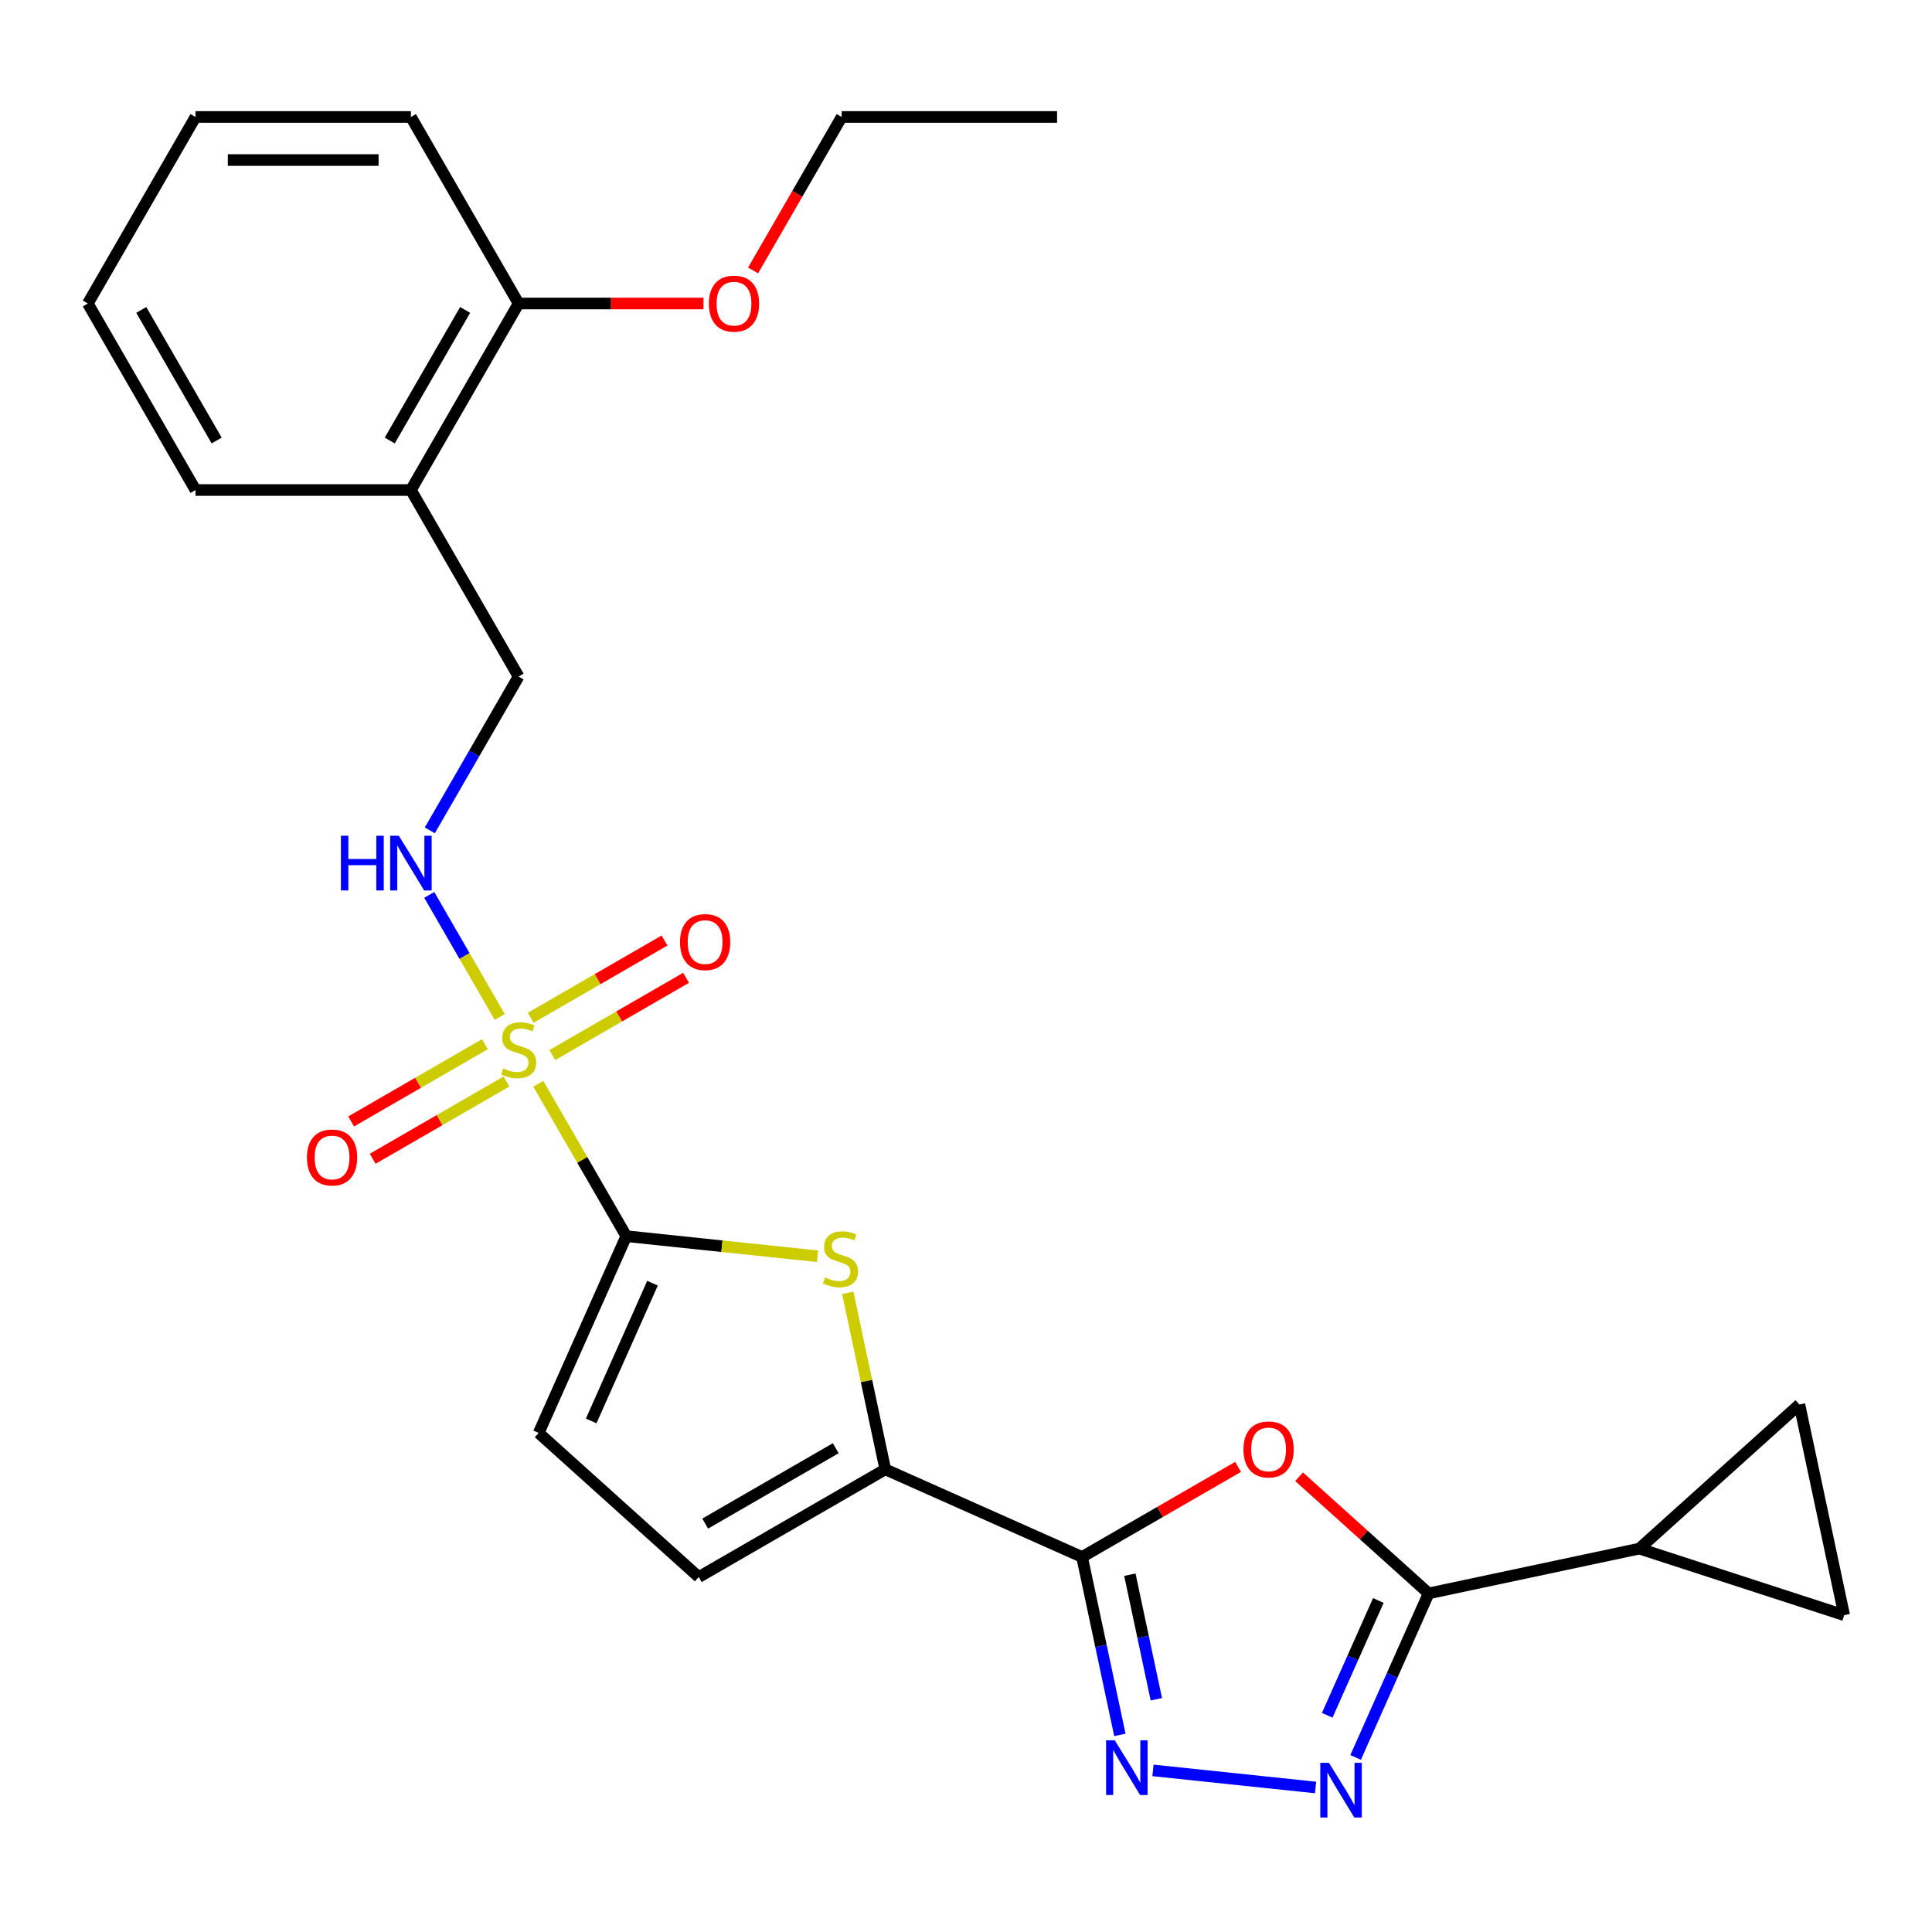 <?xml version='1.0' encoding='iso-8859-1'?>
<svg version='1.1' baseProfile='full'
              xmlns='http://www.w3.org/2000/svg'
                      xmlns:rdkit='http://www.rdkit.org/xml'
                      xmlns:xlink='http://www.w3.org/1999/xlink'
                  xml:space='preserve'
width='1000px' height='1000px' viewBox='0 0 1000 1000'>
<!-- END OF HEADER -->
<rect style='opacity:1.0;fill:#FFFFFF;stroke:none' width='1000' height='1000' x='0' y='0'> </rect>
<path class='bond-1' d='M 278.625,560.954 L 301.397,600.395' style='fill:none;fill-rule:evenodd;stroke:#CCCC00;stroke-width:6px;stroke-linecap:butt;stroke-linejoin:miter;stroke-opacity:1' />
<path class='bond-1' d='M 301.397,600.395 L 324.168,639.836' style='fill:none;fill-rule:evenodd;stroke:#000000;stroke-width:6px;stroke-linecap:butt;stroke-linejoin:miter;stroke-opacity:1' />
<path class='bond-10' d='M 258.664,526.38 L 240.425,494.788' style='fill:none;fill-rule:evenodd;stroke:#CCCC00;stroke-width:6px;stroke-linecap:butt;stroke-linejoin:miter;stroke-opacity:1' />
<path class='bond-10' d='M 240.425,494.788 L 222.185,463.197' style='fill:none;fill-rule:evenodd;stroke:#0000FF;stroke-width:6px;stroke-linecap:butt;stroke-linejoin:miter;stroke-opacity:1' />
<path class='bond-14' d='M 285.867,546.09 L 320.485,526.103' style='fill:none;fill-rule:evenodd;stroke:#CCCC00;stroke-width:6px;stroke-linecap:butt;stroke-linejoin:miter;stroke-opacity:1' />
<path class='bond-14' d='M 320.485,526.103 L 355.104,506.116' style='fill:none;fill-rule:evenodd;stroke:#FF0000;stroke-width:6px;stroke-linecap:butt;stroke-linejoin:miter;stroke-opacity:1' />
<path class='bond-14' d='M 274.718,526.78 L 309.337,506.793' style='fill:none;fill-rule:evenodd;stroke:#CCCC00;stroke-width:6px;stroke-linecap:butt;stroke-linejoin:miter;stroke-opacity:1' />
<path class='bond-14' d='M 309.337,506.793 L 343.956,486.806' style='fill:none;fill-rule:evenodd;stroke:#FF0000;stroke-width:6px;stroke-linecap:butt;stroke-linejoin:miter;stroke-opacity:1' />
<path class='bond-15' d='M 250.984,540.483 L 216.365,560.471' style='fill:none;fill-rule:evenodd;stroke:#CCCC00;stroke-width:6px;stroke-linecap:butt;stroke-linejoin:miter;stroke-opacity:1' />
<path class='bond-15' d='M 216.365,560.471 L 181.746,580.458' style='fill:none;fill-rule:evenodd;stroke:#FF0000;stroke-width:6px;stroke-linecap:butt;stroke-linejoin:miter;stroke-opacity:1' />
<path class='bond-15' d='M 262.132,559.793 L 227.514,579.78' style='fill:none;fill-rule:evenodd;stroke:#CCCC00;stroke-width:6px;stroke-linecap:butt;stroke-linejoin:miter;stroke-opacity:1' />
<path class='bond-15' d='M 227.514,579.78 L 192.895,599.767' style='fill:none;fill-rule:evenodd;stroke:#FF0000;stroke-width:6px;stroke-linecap:butt;stroke-linejoin:miter;stroke-opacity:1' />
<path class='bond-0' d='M 560.069,805.884 L 458.222,760.538' style='fill:none;fill-rule:evenodd;stroke:#000000;stroke-width:6px;stroke-linecap:butt;stroke-linejoin:miter;stroke-opacity:1' />
<path class='bond-2' d='M 560.069,805.884 L 600.45,782.57' style='fill:none;fill-rule:evenodd;stroke:#000000;stroke-width:6px;stroke-linecap:butt;stroke-linejoin:miter;stroke-opacity:1' />
<path class='bond-2' d='M 600.45,782.57 L 640.831,759.256' style='fill:none;fill-rule:evenodd;stroke:#FF0000;stroke-width:6px;stroke-linecap:butt;stroke-linejoin:miter;stroke-opacity:1' />
<path class='bond-3' d='M 560.069,805.884 L 569.857,851.935' style='fill:none;fill-rule:evenodd;stroke:#000000;stroke-width:6px;stroke-linecap:butt;stroke-linejoin:miter;stroke-opacity:1' />
<path class='bond-3' d='M 569.857,851.935 L 579.645,897.986' style='fill:none;fill-rule:evenodd;stroke:#0000FF;stroke-width:6px;stroke-linecap:butt;stroke-linejoin:miter;stroke-opacity:1' />
<path class='bond-3' d='M 584.815,815.063 L 591.667,847.299' style='fill:none;fill-rule:evenodd;stroke:#000000;stroke-width:6px;stroke-linecap:butt;stroke-linejoin:miter;stroke-opacity:1' />
<path class='bond-3' d='M 591.667,847.299 L 598.519,879.535' style='fill:none;fill-rule:evenodd;stroke:#0000FF;stroke-width:6px;stroke-linecap:butt;stroke-linejoin:miter;stroke-opacity:1' />
<path class='bond-6' d='M 324.168,639.836 L 373.672,645.039' style='fill:none;fill-rule:evenodd;stroke:#000000;stroke-width:6px;stroke-linecap:butt;stroke-linejoin:miter;stroke-opacity:1' />
<path class='bond-6' d='M 373.672,645.039 L 423.175,650.242' style='fill:none;fill-rule:evenodd;stroke:#CCCC00;stroke-width:6px;stroke-linecap:butt;stroke-linejoin:miter;stroke-opacity:1' />
<path class='bond-9' d='M 324.168,639.836 L 278.823,741.683' style='fill:none;fill-rule:evenodd;stroke:#000000;stroke-width:6px;stroke-linecap:butt;stroke-linejoin:miter;stroke-opacity:1' />
<path class='bond-9' d='M 337.736,664.182 L 305.994,735.475' style='fill:none;fill-rule:evenodd;stroke:#000000;stroke-width:6px;stroke-linecap:butt;stroke-linejoin:miter;stroke-opacity:1' />
<path class='bond-4' d='M 672.405,764.356 L 705.936,794.548' style='fill:none;fill-rule:evenodd;stroke:#FF0000;stroke-width:6px;stroke-linecap:butt;stroke-linejoin:miter;stroke-opacity:1' />
<path class='bond-4' d='M 705.936,794.548 L 739.467,824.739' style='fill:none;fill-rule:evenodd;stroke:#000000;stroke-width:6px;stroke-linecap:butt;stroke-linejoin:miter;stroke-opacity:1' />
<path class='bond-5' d='M 596.775,916.355 L 680.935,925.2' style='fill:none;fill-rule:evenodd;stroke:#0000FF;stroke-width:6px;stroke-linecap:butt;stroke-linejoin:miter;stroke-opacity:1' />
<path class='bond-8' d='M 739.467,824.739 L 848.517,801.56' style='fill:none;fill-rule:evenodd;stroke:#000000;stroke-width:6px;stroke-linecap:butt;stroke-linejoin:miter;stroke-opacity:1' />
<path class='bond-28' d='M 739.467,824.739 L 720.568,867.189' style='fill:none;fill-rule:evenodd;stroke:#000000;stroke-width:6px;stroke-linecap:butt;stroke-linejoin:miter;stroke-opacity:1' />
<path class='bond-28' d='M 720.568,867.189 L 701.668,909.639' style='fill:none;fill-rule:evenodd;stroke:#0000FF;stroke-width:6px;stroke-linecap:butt;stroke-linejoin:miter;stroke-opacity:1' />
<path class='bond-28' d='M 713.428,828.405 L 700.198,858.12' style='fill:none;fill-rule:evenodd;stroke:#000000;stroke-width:6px;stroke-linecap:butt;stroke-linejoin:miter;stroke-opacity:1' />
<path class='bond-28' d='M 700.198,858.12 L 686.968,887.835' style='fill:none;fill-rule:evenodd;stroke:#0000FF;stroke-width:6px;stroke-linecap:butt;stroke-linejoin:miter;stroke-opacity:1' />
<path class='bond-7' d='M 438.798,669.156 L 448.51,714.847' style='fill:none;fill-rule:evenodd;stroke:#CCCC00;stroke-width:6px;stroke-linecap:butt;stroke-linejoin:miter;stroke-opacity:1' />
<path class='bond-7' d='M 448.51,714.847 L 458.222,760.538' style='fill:none;fill-rule:evenodd;stroke:#000000;stroke-width:6px;stroke-linecap:butt;stroke-linejoin:miter;stroke-opacity:1' />
<path class='bond-26' d='M 458.222,760.538 L 361.672,816.281' style='fill:none;fill-rule:evenodd;stroke:#000000;stroke-width:6px;stroke-linecap:butt;stroke-linejoin:miter;stroke-opacity:1' />
<path class='bond-26' d='M 432.591,749.59 L 365.006,788.61' style='fill:none;fill-rule:evenodd;stroke:#000000;stroke-width:6px;stroke-linecap:butt;stroke-linejoin:miter;stroke-opacity:1' />
<path class='bond-12' d='M 848.517,801.56 L 931.366,726.962' style='fill:none;fill-rule:evenodd;stroke:#000000;stroke-width:6px;stroke-linecap:butt;stroke-linejoin:miter;stroke-opacity:1' />
<path class='bond-13' d='M 848.517,801.56 L 954.545,836.011' style='fill:none;fill-rule:evenodd;stroke:#000000;stroke-width:6px;stroke-linecap:butt;stroke-linejoin:miter;stroke-opacity:1' />
<path class='bond-11' d='M 278.823,741.683 L 361.672,816.281' style='fill:none;fill-rule:evenodd;stroke:#000000;stroke-width:6px;stroke-linecap:butt;stroke-linejoin:miter;stroke-opacity:1' />
<path class='bond-17' d='M 222.467,429.791 L 245.446,389.99' style='fill:none;fill-rule:evenodd;stroke:#0000FF;stroke-width:6px;stroke-linecap:butt;stroke-linejoin:miter;stroke-opacity:1' />
<path class='bond-17' d='M 245.446,389.99 L 268.425,350.189' style='fill:none;fill-rule:evenodd;stroke:#000000;stroke-width:6px;stroke-linecap:butt;stroke-linejoin:miter;stroke-opacity:1' />
<path class='bond-29' d='M 931.366,726.962 L 954.545,836.011' style='fill:none;fill-rule:evenodd;stroke:#000000;stroke-width:6px;stroke-linecap:butt;stroke-linejoin:miter;stroke-opacity:1' />
<path class='bond-16' d='M 212.683,253.639 L 268.425,350.189' style='fill:none;fill-rule:evenodd;stroke:#000000;stroke-width:6px;stroke-linecap:butt;stroke-linejoin:miter;stroke-opacity:1' />
<path class='bond-18' d='M 212.683,253.639 L 268.425,157.09' style='fill:none;fill-rule:evenodd;stroke:#000000;stroke-width:6px;stroke-linecap:butt;stroke-linejoin:miter;stroke-opacity:1' />
<path class='bond-18' d='M 201.734,228.008 L 240.754,160.424' style='fill:none;fill-rule:evenodd;stroke:#000000;stroke-width:6px;stroke-linecap:butt;stroke-linejoin:miter;stroke-opacity:1' />
<path class='bond-20' d='M 212.683,253.639 L 101.197,253.639' style='fill:none;fill-rule:evenodd;stroke:#000000;stroke-width:6px;stroke-linecap:butt;stroke-linejoin:miter;stroke-opacity:1' />
<path class='bond-19' d='M 268.425,157.09 L 316.274,157.09' style='fill:none;fill-rule:evenodd;stroke:#000000;stroke-width:6px;stroke-linecap:butt;stroke-linejoin:miter;stroke-opacity:1' />
<path class='bond-19' d='M 316.274,157.09 L 364.123,157.09' style='fill:none;fill-rule:evenodd;stroke:#FF0000;stroke-width:6px;stroke-linecap:butt;stroke-linejoin:miter;stroke-opacity:1' />
<path class='bond-21' d='M 268.425,157.09 L 212.683,60.541' style='fill:none;fill-rule:evenodd;stroke:#000000;stroke-width:6px;stroke-linecap:butt;stroke-linejoin:miter;stroke-opacity:1' />
<path class='bond-22' d='M 389.787,139.983 L 412.72,100.262' style='fill:none;fill-rule:evenodd;stroke:#FF0000;stroke-width:6px;stroke-linecap:butt;stroke-linejoin:miter;stroke-opacity:1' />
<path class='bond-22' d='M 412.72,100.262 L 435.653,60.541' style='fill:none;fill-rule:evenodd;stroke:#000000;stroke-width:6px;stroke-linecap:butt;stroke-linejoin:miter;stroke-opacity:1' />
<path class='bond-24' d='M 101.197,253.639 L 45.455,157.09' style='fill:none;fill-rule:evenodd;stroke:#000000;stroke-width:6px;stroke-linecap:butt;stroke-linejoin:miter;stroke-opacity:1' />
<path class='bond-24' d='M 112.146,228.008 L 73.126,160.424' style='fill:none;fill-rule:evenodd;stroke:#000000;stroke-width:6px;stroke-linecap:butt;stroke-linejoin:miter;stroke-opacity:1' />
<path class='bond-27' d='M 212.683,60.541 L 101.197,60.541' style='fill:none;fill-rule:evenodd;stroke:#000000;stroke-width:6px;stroke-linecap:butt;stroke-linejoin:miter;stroke-opacity:1' />
<path class='bond-27' d='M 195.96,82.838 L 117.92,82.838' style='fill:none;fill-rule:evenodd;stroke:#000000;stroke-width:6px;stroke-linecap:butt;stroke-linejoin:miter;stroke-opacity:1' />
<path class='bond-23' d='M 435.653,60.541 L 547.139,60.541' style='fill:none;fill-rule:evenodd;stroke:#000000;stroke-width:6px;stroke-linecap:butt;stroke-linejoin:miter;stroke-opacity:1' />
<path class='bond-25' d='M 45.455,157.09 L 101.197,60.541' style='fill:none;fill-rule:evenodd;stroke:#000000;stroke-width:6px;stroke-linecap:butt;stroke-linejoin:miter;stroke-opacity:1' />
<path  class='atom-0' d='M 260.425 553.007
Q 260.745 553.127, 262.065 553.687
Q 263.385 554.247, 264.825 554.607
Q 266.305 554.927, 267.745 554.927
Q 270.425 554.927, 271.985 553.647
Q 273.545 552.327, 273.545 550.047
Q 273.545 548.487, 272.745 547.527
Q 271.985 546.567, 270.785 546.047
Q 269.585 545.527, 267.585 544.927
Q 265.065 544.167, 263.545 543.447
Q 262.065 542.727, 260.985 541.207
Q 259.945 539.687, 259.945 537.127
Q 259.945 533.567, 262.345 531.367
Q 264.785 529.167, 269.585 529.167
Q 272.865 529.167, 276.585 530.727
L 275.665 533.807
Q 272.265 532.407, 269.705 532.407
Q 266.945 532.407, 265.425 533.567
Q 263.905 534.687, 263.945 536.647
Q 263.945 538.167, 264.705 539.087
Q 265.505 540.007, 266.625 540.527
Q 267.785 541.047, 269.705 541.647
Q 272.265 542.447, 273.785 543.247
Q 275.305 544.047, 276.385 545.687
Q 277.505 547.287, 277.505 550.047
Q 277.505 553.967, 274.865 556.087
Q 272.265 558.167, 267.905 558.167
Q 265.385 558.167, 263.465 557.607
Q 261.585 557.087, 259.345 556.167
L 260.425 553.007
' fill='#CCCC00'/>
<path  class='atom-3' d='M 643.618 750.221
Q 643.618 743.421, 646.978 739.621
Q 650.338 735.821, 656.618 735.821
Q 662.898 735.821, 666.258 739.621
Q 669.618 743.421, 669.618 750.221
Q 669.618 757.101, 666.218 761.021
Q 662.818 764.901, 656.618 764.901
Q 650.378 764.901, 646.978 761.021
Q 643.618 757.141, 643.618 750.221
M 656.618 761.701
Q 660.938 761.701, 663.258 758.821
Q 665.618 755.901, 665.618 750.221
Q 665.618 744.661, 663.258 741.861
Q 660.938 739.021, 656.618 739.021
Q 652.298 739.021, 649.938 741.821
Q 647.618 744.621, 647.618 750.221
Q 647.618 755.941, 649.938 758.821
Q 652.298 761.701, 656.618 761.701
' fill='#FF0000'/>
<path  class='atom-4' d='M 576.988 900.773
L 586.268 915.773
Q 587.188 917.253, 588.668 919.933
Q 590.148 922.613, 590.228 922.773
L 590.228 900.773
L 593.988 900.773
L 593.988 929.093
L 590.108 929.093
L 580.148 912.693
Q 578.988 910.773, 577.748 908.573
Q 576.548 906.373, 576.188 905.693
L 576.188 929.093
L 572.508 929.093
L 572.508 900.773
L 576.988 900.773
' fill='#0000FF'/>
<path  class='atom-6' d='M 687.862 912.426
L 697.142 927.426
Q 698.062 928.906, 699.542 931.586
Q 701.022 934.266, 701.102 934.426
L 701.102 912.426
L 704.862 912.426
L 704.862 940.746
L 700.982 940.746
L 691.022 924.346
Q 689.862 922.426, 688.622 920.226
Q 687.422 918.026, 687.062 917.346
L 687.062 940.746
L 683.382 940.746
L 683.382 912.426
L 687.862 912.426
' fill='#0000FF'/>
<path  class='atom-7' d='M 427.043 661.209
Q 427.363 661.329, 428.683 661.889
Q 430.003 662.449, 431.443 662.809
Q 432.923 663.129, 434.363 663.129
Q 437.043 663.129, 438.603 661.849
Q 440.163 660.529, 440.163 658.249
Q 440.163 656.689, 439.363 655.729
Q 438.603 654.769, 437.403 654.249
Q 436.203 653.729, 434.203 653.129
Q 431.683 652.369, 430.163 651.649
Q 428.683 650.929, 427.603 649.409
Q 426.563 647.889, 426.563 645.329
Q 426.563 641.769, 428.963 639.569
Q 431.403 637.369, 436.203 637.369
Q 439.483 637.369, 443.203 638.929
L 442.283 642.009
Q 438.883 640.609, 436.323 640.609
Q 433.563 640.609, 432.043 641.769
Q 430.523 642.889, 430.563 644.849
Q 430.563 646.369, 431.323 647.289
Q 432.123 648.209, 433.243 648.729
Q 434.403 649.249, 436.323 649.849
Q 438.883 650.649, 440.403 651.449
Q 441.923 652.249, 443.003 653.889
Q 444.123 655.489, 444.123 658.249
Q 444.123 662.169, 441.483 664.289
Q 438.883 666.369, 434.523 666.369
Q 432.003 666.369, 430.083 665.809
Q 428.203 665.289, 425.963 664.369
L 427.043 661.209
' fill='#CCCC00'/>
<path  class='atom-11' d='M 176.463 432.578
L 180.303 432.578
L 180.303 444.618
L 194.783 444.618
L 194.783 432.578
L 198.623 432.578
L 198.623 460.898
L 194.783 460.898
L 194.783 447.818
L 180.303 447.818
L 180.303 460.898
L 176.463 460.898
L 176.463 432.578
' fill='#0000FF'/>
<path  class='atom-11' d='M 206.423 432.578
L 215.703 447.578
Q 216.623 449.058, 218.103 451.738
Q 219.583 454.418, 219.663 454.578
L 219.663 432.578
L 223.423 432.578
L 223.423 460.898
L 219.543 460.898
L 209.583 444.498
Q 208.423 442.578, 207.183 440.378
Q 205.983 438.178, 205.623 437.498
L 205.623 460.898
L 201.943 460.898
L 201.943 432.578
L 206.423 432.578
' fill='#0000FF'/>
<path  class='atom-15' d='M 351.974 487.624
Q 351.974 480.824, 355.334 477.024
Q 358.694 473.224, 364.974 473.224
Q 371.254 473.224, 374.614 477.024
Q 377.974 480.824, 377.974 487.624
Q 377.974 494.504, 374.574 498.424
Q 371.174 502.304, 364.974 502.304
Q 358.734 502.304, 355.334 498.424
Q 351.974 494.544, 351.974 487.624
M 364.974 499.104
Q 369.294 499.104, 371.614 496.224
Q 373.974 493.304, 373.974 487.624
Q 373.974 482.064, 371.614 479.264
Q 369.294 476.424, 364.974 476.424
Q 360.654 476.424, 358.294 479.224
Q 355.974 482.024, 355.974 487.624
Q 355.974 493.344, 358.294 496.224
Q 360.654 499.104, 364.974 499.104
' fill='#FF0000'/>
<path  class='atom-16' d='M 158.876 599.109
Q 158.876 592.309, 162.236 588.509
Q 165.596 584.709, 171.876 584.709
Q 178.156 584.709, 181.516 588.509
Q 184.876 592.309, 184.876 599.109
Q 184.876 605.989, 181.476 609.909
Q 178.076 613.789, 171.876 613.789
Q 165.636 613.789, 162.236 609.909
Q 158.876 606.029, 158.876 599.109
M 171.876 610.589
Q 176.196 610.589, 178.516 607.709
Q 180.876 604.789, 180.876 599.109
Q 180.876 593.549, 178.516 590.749
Q 176.196 587.909, 171.876 587.909
Q 167.556 587.909, 165.196 590.709
Q 162.876 593.509, 162.876 599.109
Q 162.876 604.829, 165.196 607.709
Q 167.556 610.589, 171.876 610.589
' fill='#FF0000'/>
<path  class='atom-20' d='M 366.911 157.17
Q 366.911 150.37, 370.271 146.57
Q 373.631 142.77, 379.911 142.77
Q 386.191 142.77, 389.551 146.57
Q 392.911 150.37, 392.911 157.17
Q 392.911 164.05, 389.511 167.97
Q 386.111 171.85, 379.911 171.85
Q 373.671 171.85, 370.271 167.97
Q 366.911 164.09, 366.911 157.17
M 379.911 168.65
Q 384.231 168.65, 386.551 165.77
Q 388.911 162.85, 388.911 157.17
Q 388.911 151.61, 386.551 148.81
Q 384.231 145.97, 379.911 145.97
Q 375.591 145.97, 373.231 148.77
Q 370.911 151.57, 370.911 157.17
Q 370.911 162.89, 373.231 165.77
Q 375.591 168.65, 379.911 168.65
' fill='#FF0000'/>
</svg>
